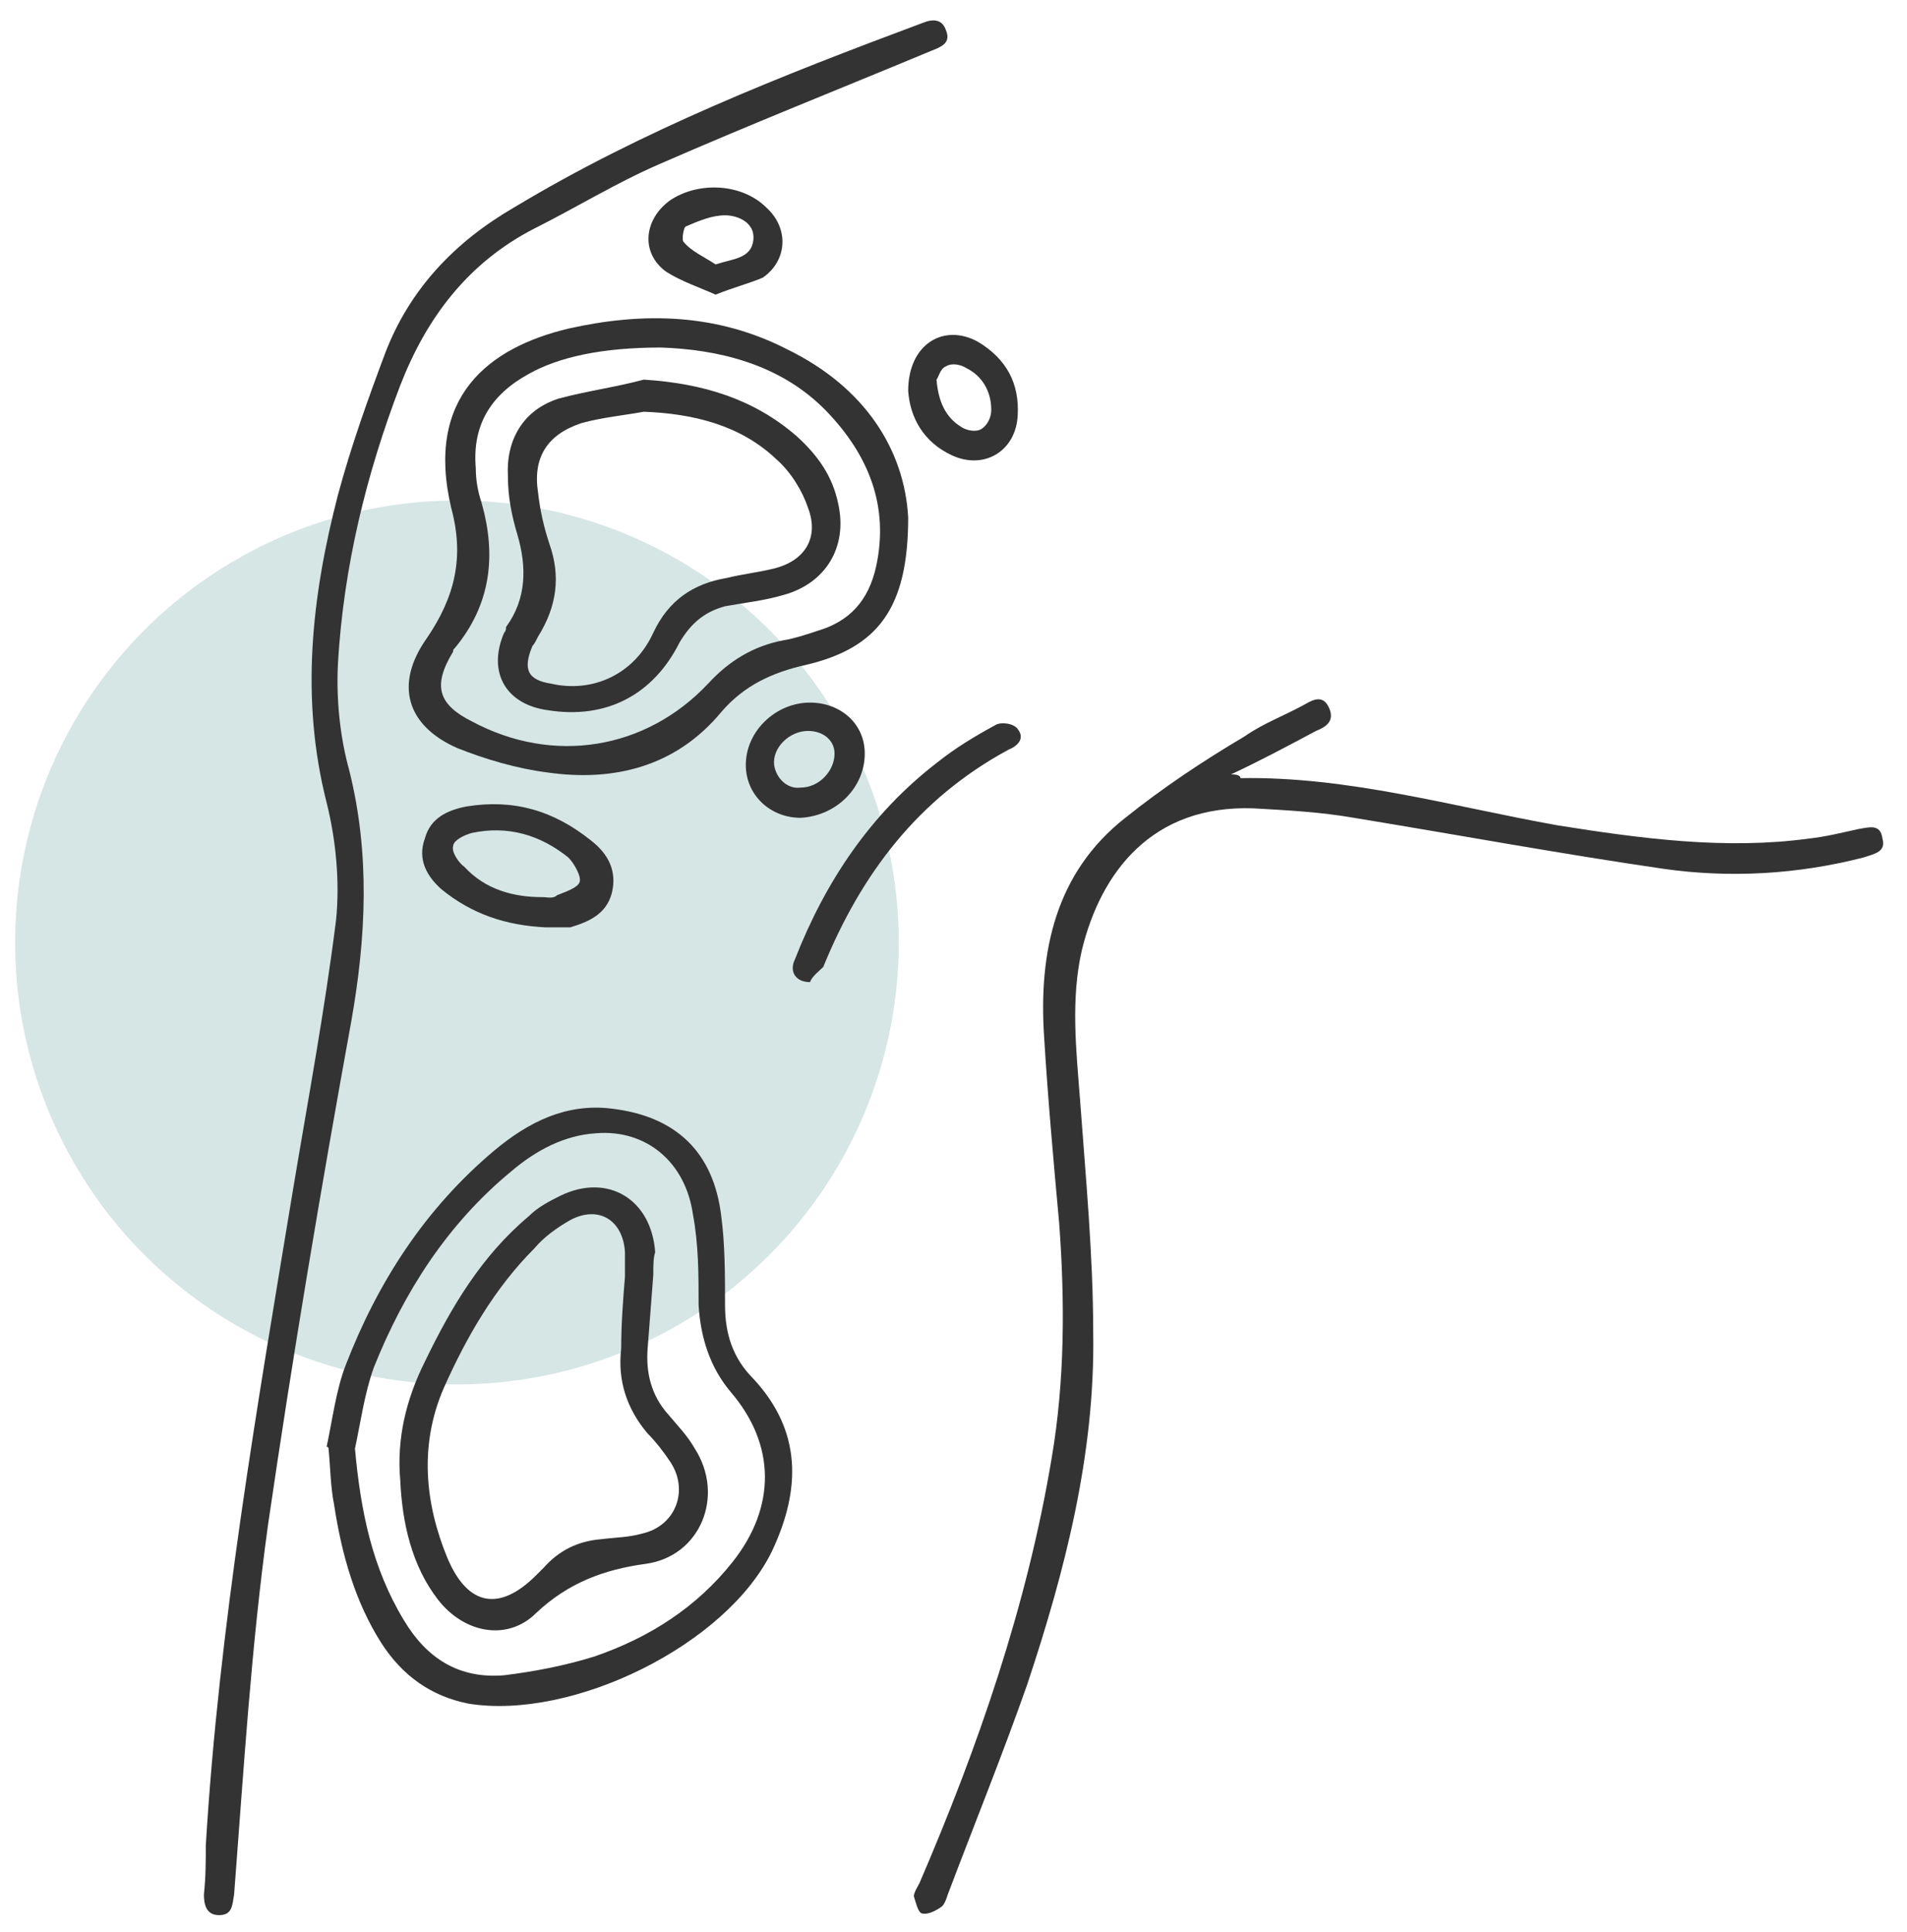 <?xml version="1.0" encoding="UTF-8"?> <!-- Generator: Adobe Illustrator 25.4.1, SVG Export Plug-In . SVG Version: 6.00 Build 0) --> <svg xmlns="http://www.w3.org/2000/svg" xmlns:xlink="http://www.w3.org/1999/xlink" version="1.1" id="Layer_1" x="0px" y="0px" viewBox="0 0 101 102.3" style="enable-background:new 0 0 101 102.3;" xml:space="preserve"> <style type="text/css"> .st0{fill:#D6E6E5;} .st1{fill:#333333;} </style> <g> <circle class="st0" cx="24.2" cy="49.9" r="23.4"></circle> <g> <path class="st1" d="M10.9,97.7c0.7-11.6,2.7-23.1,4.6-34.6c0.8-4.8,1.7-9.6,2.3-14.4c0.2-2,0-4.2-0.5-6.2 c-1.4-5.5-0.8-10.9,0.6-16.3c0.7-2.6,1.6-5.1,2.5-7.5c1.3-3.4,3.7-5.9,6.8-7.7C34,6.9,41.4,4,48.9,1.2c0.5-0.2,1-0.2,1.2,0.4 c0.3,0.7-0.3,0.9-0.8,1.1c-4.8,2-9.6,3.9-14.4,6c-2.3,1-4.4,2.3-6.6,3.4c-3.5,1.8-5.7,4.7-7.1,8.3c-1.8,4.7-3,9.6-3.3,14.7 c-0.1,1.9,0.1,3.9,0.6,5.7c1.1,4.4,0.9,8.8,0.1,13.3c-1.6,8.8-3.1,17.7-4.4,26.6c-0.9,6.5-1.3,13.1-1.8,19.6 c-0.1,0.6-0.1,1.1-0.8,1.1c-0.7,0-0.8-0.6-0.8-1.1C10.9,99.4,10.9,98.5,10.9,97.7z"></path> <path class="st1" d="M65.7,41.2c5.7-0.1,11.2,1.5,16.8,2.5c4.4,0.7,8.9,1.3,13.3,0.7c0.9-0.1,1.7-0.3,2.6-0.5 c0.6-0.1,1.2-0.3,1.3,0.5c0.2,0.7-0.4,0.8-1,1c-3.5,0.9-7.1,1.1-10.6,0.6c-5.5-0.8-10.9-1.8-16.4-2.7c-1.7-0.3-3.5-0.4-5.3-0.5 c-5.4-0.2-8.1,3.4-9.1,7.5c-0.6,2.6-0.3,5.3-0.1,7.9c0.3,4.1,0.7,8.3,0.7,12.4c0.1,6.4-1.5,12.6-3.5,18.6 c-1.3,3.7-2.8,7.4-4.2,11.1c-0.1,0.3-0.2,0.6-0.4,0.7c-0.3,0.2-0.7,0.4-1,0.3c-0.2-0.1-0.3-0.6-0.4-0.9c0-0.2,0.2-0.5,0.3-0.7 c3.1-7.2,5.7-14.7,7-22.5c0.7-4.1,0.7-8.3,0.4-12.4c-0.3-3.3-0.6-6.6-0.8-9.9c-0.3-4.5,0.6-8.7,4.3-11.6c2-1.6,4.1-3,6.3-4.3 c1-0.7,2.1-1.1,3.2-1.7c0.5-0.3,1-0.5,1.3,0.2c0.3,0.7-0.2,1-0.7,1.2c-1.5,0.8-3,1.6-4.5,2.3C65.6,41,65.7,41.1,65.7,41.2z"></path> <path class="st1" d="M17.3,76.6c0.3-1.4,0.5-3,1-4.3c1.7-4.4,4.2-8.3,7.9-11.4c1.8-1.5,3.8-2.5,6.2-2.2c3.4,0.4,5.4,2.3,5.8,5.7 c0.2,1.5,0.2,3.1,0.2,4.7c0,1.5,0.4,2.8,1.5,3.9c2.6,2.8,2.5,5.9,1,9.1c-2.4,5-10.6,9-16.1,8.1c-2-0.4-3.5-1.5-4.6-3.2 c-1.4-2.2-2.1-4.7-2.5-7.3c-0.2-1-0.2-2-0.3-3C17.4,76.6,17.3,76.6,17.3,76.6z M18.8,76.7c0.3,3.3,0.9,6.3,2.6,9.1 c1.2,2,2.9,3.1,5.3,2.9c1.6-0.2,3.2-0.5,4.8-1c2.9-1,5.4-2.6,7.3-5c2.3-2.9,2.3-6.2-0.1-9c-1.1-1.3-1.6-2.9-1.7-4.6 c0-1.6,0-3.2-0.3-4.8c-0.4-2.8-2.5-4.5-5.1-4.3c-1.7,0.1-3.2,0.9-4.5,2c-3.4,2.8-5.7,6.4-7.3,10.4C19.3,73.8,19.1,75.3,18.8,76.7z "></path> <path class="st1" d="M48.1,27.4c0,4.8-1.6,6.9-5.4,7.8c-1.8,0.4-3.3,1.1-4.5,2.5c-2.4,2.9-5.7,3.7-9.2,3.2 c-1.6-0.2-3.3-0.7-4.8-1.3c-2.7-1.2-3.3-3.4-1.6-5.8c1.5-2.2,2-4.3,1.3-6.9c-1.4-5.9,2-8.5,6.2-9.5c4-0.9,7.9-0.8,11.6,1.1 C45.8,20.5,47.9,23.8,48.1,27.4z M35,18.4c-3.1,0-5.4,0.5-7,1.4c-2,1.1-3,2.7-2.8,5c0,0.6,0.1,1.2,0.3,1.8 c0.8,2.8,0.5,5.4-1.4,7.7C24,34.4,24,34.4,24,34.5c-1.1,1.8-0.8,2.8,1,3.7c4.3,2.3,9.2,1.5,12.5-2c1.1-1.2,2.4-2,4-2.3 c0.6-0.1,1.2-0.3,1.8-0.5c1.7-0.5,2.7-1.6,3.1-3.4c0.7-3.2-0.4-5.9-2.6-8.2C41.3,19.2,37.9,18.5,35,18.4z"></path> <path class="st1" d="M28.9,49.1c-2.1-0.1-3.9-0.7-5.5-2c-0.8-0.7-1.3-1.6-0.9-2.7c0.3-1.1,1.2-1.5,2.2-1.7 c2.5-0.4,4.6,0.2,6.6,1.8c0.9,0.7,1.4,1.6,1.1,2.8c-0.3,1.1-1.2,1.5-2.2,1.8C29.7,49.1,29.2,49.1,28.9,49.1z M28.7,47.5 c0.3,0,0.6,0.1,0.8-0.1c0.5-0.2,1.1-0.4,1.2-0.7c0.1-0.3-0.3-1-0.6-1.3c-1.5-1.2-3.2-1.7-5.1-1.3c-0.4,0.1-1,0.4-1,0.7 c-0.1,0.3,0.3,0.9,0.6,1.1C25.7,47.1,27.2,47.5,28.7,47.5z"></path> <path class="st1" d="M42.9,52c-0.8,0-1.1-0.6-0.8-1.2c1.6-4.1,4-7.7,7.5-10.4c1-0.8,2-1.4,3.1-2c0.3-0.2,1-0.1,1.2,0.2 c0.4,0.5,0,0.9-0.5,1.1c-4.8,2.6-7.8,6.6-9.8,11.5C43.4,51.4,43,51.7,42.9,52z"></path> <path class="st1" d="M37.9,15.6c-0.9-0.4-1.8-0.7-2.6-1.2c-1.4-1-1.2-2.8,0.2-3.8c1.5-1,3.8-0.9,5.1,0.4c1.2,1.1,1.1,2.8-0.2,3.7 C39.7,15,38.9,15.2,37.9,15.6z M37.9,14c0.9-0.3,1.9-0.3,2-1.3c0.1-0.9-0.8-1.3-1.5-1.3c-0.7,0-1.4,0.3-2.1,0.6 c-0.1,0.1-0.2,0.7-0.1,0.8C36.6,13.3,37.3,13.6,37.9,14z"></path> <path class="st1" d="M48.1,20.7c0-2.5,1.9-3.6,3.7-2.6c1.5,0.9,2.2,2.2,2.1,3.9c-0.1,1.9-1.8,2.9-3.5,2.1 C48.9,23.4,48.2,22.1,48.1,20.7z M49.6,20.1c0.1,1.2,0.5,2,1.3,2.5c0.3,0.2,0.8,0.3,1.1,0.1c0.3-0.2,0.5-0.6,0.5-1 c0-1-0.5-1.8-1.3-2.2c-0.3-0.2-0.8-0.3-1.1-0.1C49.8,19.5,49.7,20,49.6,20.1z"></path> <path class="st1" d="M45.8,39.9c0,1.8-1.5,3.3-3.4,3.4c-1.6,0-2.9-1.2-2.9-2.8c0-1.8,1.6-3.3,3.4-3.3 C44.5,37.2,45.8,38.3,45.8,39.9z M42.4,41.7c1,0,1.8-0.9,1.8-1.8c0-0.7-0.6-1.2-1.4-1.2c-1,0-1.9,0.9-1.8,1.8 C41.1,41.2,41.7,41.8,42.4,41.7z"></path> <path class="st1" d="M34.6,67.5c-0.1,1.3-0.2,2.6-0.3,3.9c-0.1,1.3,0.2,2.5,1.1,3.5c0.5,0.6,1,1.1,1.4,1.8 c1.6,2.5,0.3,5.7-2.6,6.1c-2.2,0.3-4.1,1-5.8,2.6c-1.5,1.5-3.8,1.1-5.2-0.7c-1.4-1.8-1.9-4.1-2-6.3c-0.2-2.2,0.3-4.3,1.3-6.3 c1.4-2.9,3-5.6,5.5-7.7c0.5-0.5,1.1-0.8,1.7-1.1c2.5-1.2,4.8,0.2,5,3C34.6,66.6,34.6,67,34.6,67.5C34.6,67.5,34.6,67.5,34.6,67.5z M33.1,67.6L33.1,67.6c0-0.4,0-0.9,0-1.3c-0.1-1.7-1.4-2.5-2.9-1.7c-0.7,0.4-1.4,0.9-1.9,1.5c-2.1,2.1-3.6,4.7-4.8,7.4 c-1.3,3-1,6.1,0.2,9c1.1,2.6,2.8,2.8,4.7,0.9c0.1-0.1,0.2-0.2,0.4-0.4c0.8-0.9,1.8-1.4,3-1.5c0.8-0.1,1.5-0.1,2.2-0.3 c1.8-0.4,2.5-2.3,1.5-3.8c-0.4-0.6-0.8-1.1-1.2-1.5c-1.1-1.3-1.6-2.8-1.4-4.5C32.9,70.1,33,68.8,33.1,67.6z"></path> <path class="st1" d="M34.1,20.1c3.1,0.2,5.8,1,8.1,3c1.1,1,1.9,2.1,2.2,3.6c0.5,2.3-0.7,4.2-2.9,4.8c-1,0.3-2,0.4-3.1,0.6 c-1.1,0.3-1.8,0.9-2.4,1.9c-1.4,2.8-3.9,4.1-7,3.6c-2.2-0.3-3.2-2-2.3-4.1c0.1-0.1,0.1-0.2,0.1-0.3c1.1-1.5,1.1-3.2,0.6-4.9 c-0.3-1-0.5-2-0.5-3.1c-0.1-1.9,0.8-3.5,2.7-4.1C31.1,20.7,32.6,20.5,34.1,20.1z M34.1,21.8c-1.1,0.2-2.2,0.3-3.3,0.6 c-1.8,0.6-2.6,1.8-2.3,3.7c0.1,0.9,0.3,1.8,0.6,2.7c0.6,1.7,0.4,3.3-0.6,4.9c-0.1,0.2-0.2,0.4-0.3,0.5c-0.5,1.2-0.3,1.8,1,2 c2.2,0.5,4.4-0.5,5.4-2.7c0.8-1.7,2.1-2.6,3.9-2.9c0.8-0.2,1.7-0.3,2.5-0.5c1.6-0.4,2.4-1.6,1.8-3.2c-0.3-0.9-0.9-1.9-1.7-2.6 C39.2,22.5,36.7,21.9,34.1,21.8z"></path> </g> </g> </svg> 